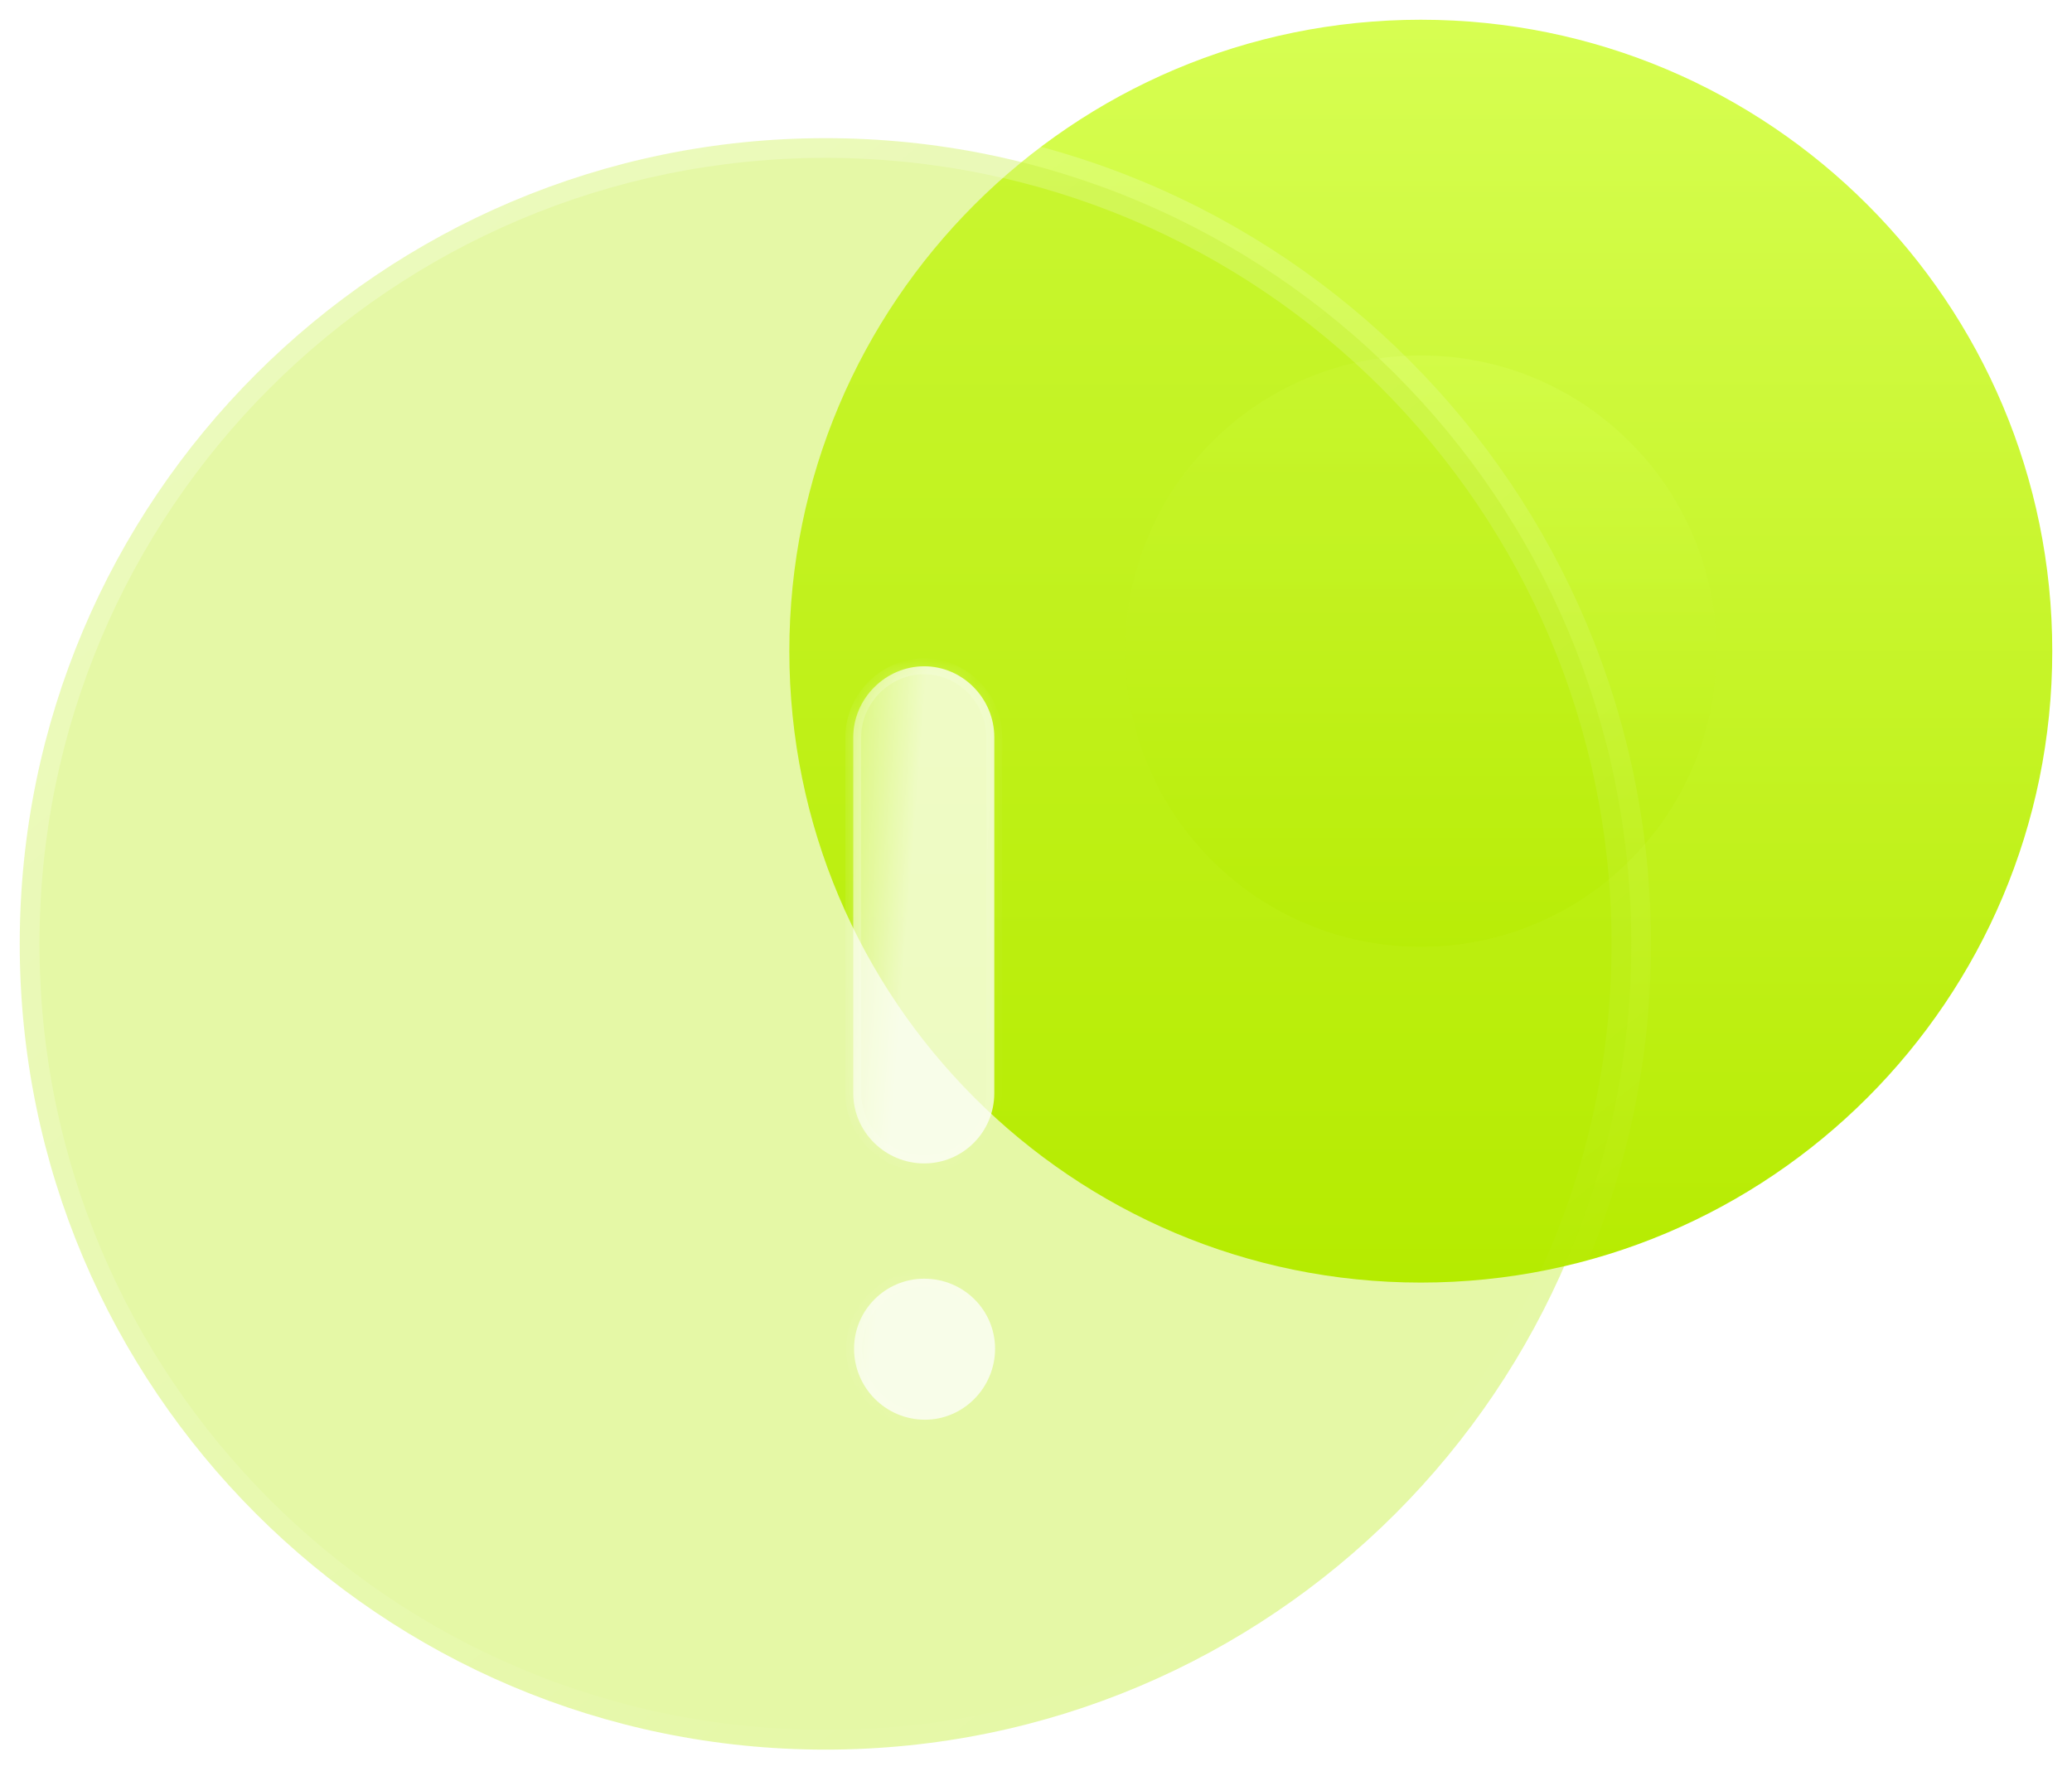 <?xml version="1.0" encoding="UTF-8"?> <svg xmlns="http://www.w3.org/2000/svg" width="105" height="90" viewBox="0 0 105 90" fill="none"><path d="M72 1C54.336 1 40 15.339 40 33C40 50.667 54.336 65 72 65C89.696 65 104 50.667 104 33C104 15.339 89.696 1 72 1V1Z" fill="url(#paint0_linear_158_717)"></path><g opacity="0.5" filter="url(#filter0_f_158_717)"><path d="M72 18.014C63.727 18.014 57.014 24.729 57.014 33C57.014 41.274 63.727 47.986 72 47.986C80.287 47.986 86.986 41.274 86.986 33C86.986 24.729 80.287 18.014 72 18.014V18.014Z" fill="url(#paint1_linear_158_717)"></path></g><g data-figma-bg-blur-radius="24"><mask id="path-3-outside-1_158_717" maskUnits="userSpaceOnUse" x="0" y="6.002" width="84" height="84" fill="black"><rect fill="white" y="6.002" width="84" height="84"></rect><path d="M41.833 7.002C19.293 7.002 1 25.299 1 47.835C1 70.379 19.293 88.669 41.833 88.669C64.414 88.669 82.667 70.379 82.667 47.835C82.667 25.299 64.414 7.002 41.833 7.002V7.002Z"></path></mask><path d="M41.833 7.002C19.293 7.002 1 25.299 1 47.835C1 70.379 19.293 88.669 41.833 88.669C64.414 88.669 82.667 70.379 82.667 47.835C82.667 25.299 64.414 7.002 41.833 7.002V7.002Z" fill="#B6EB00" fill-opacity="0.35"></path><path d="M41.833 6.002C41.281 6.002 40.833 6.45 40.833 7.002C40.833 7.554 41.281 8.002 41.833 8.002V6.002ZM41.833 7.002V6.002C18.741 6.002 0 24.747 0 47.835H1H2C2 25.852 19.846 8.002 41.833 8.002V7.002ZM1 47.835H0C0 70.932 18.741 89.669 41.833 89.669V88.669V87.669C19.846 87.669 2 69.827 2 47.835H1ZM41.833 88.669V89.669C64.967 89.669 83.667 70.931 83.667 47.835H82.667H81.667C81.667 69.828 63.861 87.669 41.833 87.669V88.669ZM82.667 47.835H83.667C83.667 24.748 64.967 6.002 41.833 6.002V7.002V8.002C63.861 8.002 81.667 25.851 81.667 47.835H82.667Z" fill="url(#paint2_linear_158_717)" mask="url(#path-3-outside-1_158_717)"></path></g><g filter="url(#filter2_d_158_717)" data-figma-bg-blur-radius="15"><mask id="path-5-inside-2_158_717" fill="white"><path fill-rule="evenodd" clip-rule="evenodd" d="M41.834 28.767C39.874 28.767 38.24 30.404 38.24 32.36V50.408C38.24 52.372 39.874 53.961 41.834 53.961C43.794 53.961 45.386 52.372 45.386 50.408V32.36C45.386 30.404 43.794 28.767 41.834 28.767ZM38.28 63.355C38.28 65.315 39.873 66.949 41.874 66.949C43.834 66.949 45.426 65.315 45.426 63.355C45.426 61.395 43.834 59.803 41.833 59.803C39.873 59.803 38.28 61.395 38.28 63.355Z"></path></mask><path fill-rule="evenodd" clip-rule="evenodd" d="M41.834 28.767C39.874 28.767 38.24 30.404 38.24 32.36V50.408C38.24 52.372 39.874 53.961 41.834 53.961C43.794 53.961 45.386 52.372 45.386 50.408V32.36C45.386 30.404 43.794 28.767 41.834 28.767ZM38.28 63.355C38.28 65.315 39.873 66.949 41.874 66.949C43.834 66.949 45.426 65.315 45.426 63.355C45.426 61.395 43.834 59.803 41.833 59.803C39.873 59.803 38.28 61.395 38.28 63.355Z" fill="url(#paint3_linear_158_717)"></path><path d="M38.24 32.36H38.64C38.64 30.625 40.095 29.167 41.834 29.167V28.767V28.367C39.652 28.367 37.84 30.183 37.84 32.36H38.24ZM38.24 50.408H38.64V32.36H38.24H37.84V50.408H38.24ZM41.834 53.961V53.561C40.088 53.561 38.64 52.145 38.64 50.408H38.24H37.84C37.84 52.599 39.659 54.361 41.834 54.361V53.961ZM45.386 50.408H44.986C44.986 52.151 43.573 53.561 41.834 53.561V53.961V54.361C44.014 54.361 45.786 52.594 45.786 50.408H45.386ZM45.386 32.36H44.986V50.408H45.386H45.786V32.36H45.386ZM41.834 28.767V29.167C43.566 29.167 44.986 30.619 44.986 32.36H45.386H45.786C45.786 30.189 44.021 28.367 41.834 28.367V28.767ZM41.874 66.949V66.549C40.097 66.549 38.68 65.097 38.68 63.355H38.28H37.88C37.88 65.533 39.649 67.349 41.874 67.349V66.949ZM45.426 63.355H45.026C45.026 65.1 43.607 66.549 41.874 66.549V66.949V67.349C44.06 67.349 45.826 65.53 45.826 63.355H45.426ZM41.833 59.803V60.203C43.616 60.203 45.026 61.619 45.026 63.355H45.426H45.826C45.826 61.171 44.051 59.403 41.833 59.403V59.803ZM38.28 63.355H38.68C38.68 61.616 40.094 60.203 41.833 60.203V59.803V59.403C39.652 59.403 37.88 61.174 37.88 63.355H38.28Z" fill="url(#paint4_linear_158_717)" mask="url(#path-5-inside-2_158_717)"></path></g><defs><filter id="filter0_f_158_717" x="39.014" y="0.014" width="65.973" height="65.973" filterUnits="userSpaceOnUse" color-interpolation-filters="sRGB"><feFlood flood-opacity="0" result="BackgroundImageFix"></feFlood><feBlend mode="normal" in="SourceGraphic" in2="BackgroundImageFix" result="shape"></feBlend><feGaussianBlur stdDeviation="9" result="effect1_foregroundBlur_158_717"></feGaussianBlur></filter><clipPath id="bgblur_0_158_717_clip_path" transform="translate(24 17.998)"><path d="M41.833 7.002C19.293 7.002 1 25.299 1 47.835C1 70.379 19.293 88.669 41.833 88.669C64.414 88.669 82.667 70.379 82.667 47.835C82.667 25.299 64.414 7.002 41.833 7.002V7.002Z"></path></clipPath><filter id="filter2_d_158_717" x="23.24" y="13.767" width="37.186" height="68.182" filterUnits="userSpaceOnUse" color-interpolation-filters="sRGB"><feFlood flood-opacity="0" result="BackgroundImageFix"></feFlood><feColorMatrix in="SourceAlpha" type="matrix" values="0 0 0 0 0 0 0 0 0 0 0 0 0 0 0 0 0 0 127 0" result="hardAlpha"></feColorMatrix><feOffset dx="5" dy="5"></feOffset><feGaussianBlur stdDeviation="5"></feGaussianBlur><feColorMatrix type="matrix" values="0 0 0 0 0.714 0 0 0 0 0.922 0 0 0 0 0 0 0 0 1 0"></feColorMatrix><feBlend mode="normal" in2="BackgroundImageFix" result="effect1_dropShadow_158_717"></feBlend><feBlend mode="normal" in="SourceGraphic" in2="effect1_dropShadow_158_717" result="shape"></feBlend></filter><clipPath id="bgblur_1_158_717_clip_path" transform="translate(-23.24 -13.767)"><path fill-rule="evenodd" clip-rule="evenodd" d="M41.834 28.767C39.874 28.767 38.24 30.404 38.24 32.36V50.408C38.24 52.372 39.874 53.961 41.834 53.961C43.794 53.961 45.386 52.372 45.386 50.408V32.36C45.386 30.404 43.794 28.767 41.834 28.767ZM38.28 63.355C38.28 65.315 39.873 66.949 41.874 66.949C43.834 66.949 45.426 65.315 45.426 63.355C45.426 61.395 43.834 59.803 41.833 59.803C39.873 59.803 38.28 61.395 38.28 63.355Z"></path></clipPath><linearGradient id="paint0_linear_158_717" x1="71.171" y1="1" x2="71.171" y2="65" gradientUnits="userSpaceOnUse"><stop stop-color="#D7FE52"></stop><stop offset="1" stop-color="#B6EB00"></stop></linearGradient><linearGradient id="paint1_linear_158_717" x1="71.612" y1="18.014" x2="71.612" y2="47.986" gradientUnits="userSpaceOnUse"><stop stop-color="#D7FE52"></stop><stop offset="1" stop-color="#B6EB00"></stop></linearGradient><linearGradient id="paint2_linear_158_717" x1="14" y1="16.516" x2="66.095" y2="81.037" gradientUnits="userSpaceOnUse"><stop stop-color="white" stop-opacity="0.25"></stop><stop offset="1" stop-color="white" stop-opacity="0"></stop></linearGradient><linearGradient id="paint3_linear_158_717" x1="41.834" y1="30.92" x2="35.221" y2="30.398" gradientUnits="userSpaceOnUse"><stop stop-color="white" stop-opacity="0.75"></stop><stop offset="1" stop-color="white" stop-opacity="0.2"></stop></linearGradient><linearGradient id="paint4_linear_158_717" x1="39.384" y1="33.215" x2="50.401" y2="35.783" gradientUnits="userSpaceOnUse"><stop stop-color="white" stop-opacity="0.25"></stop><stop offset="1" stop-color="white" stop-opacity="0"></stop></linearGradient></defs></svg> 